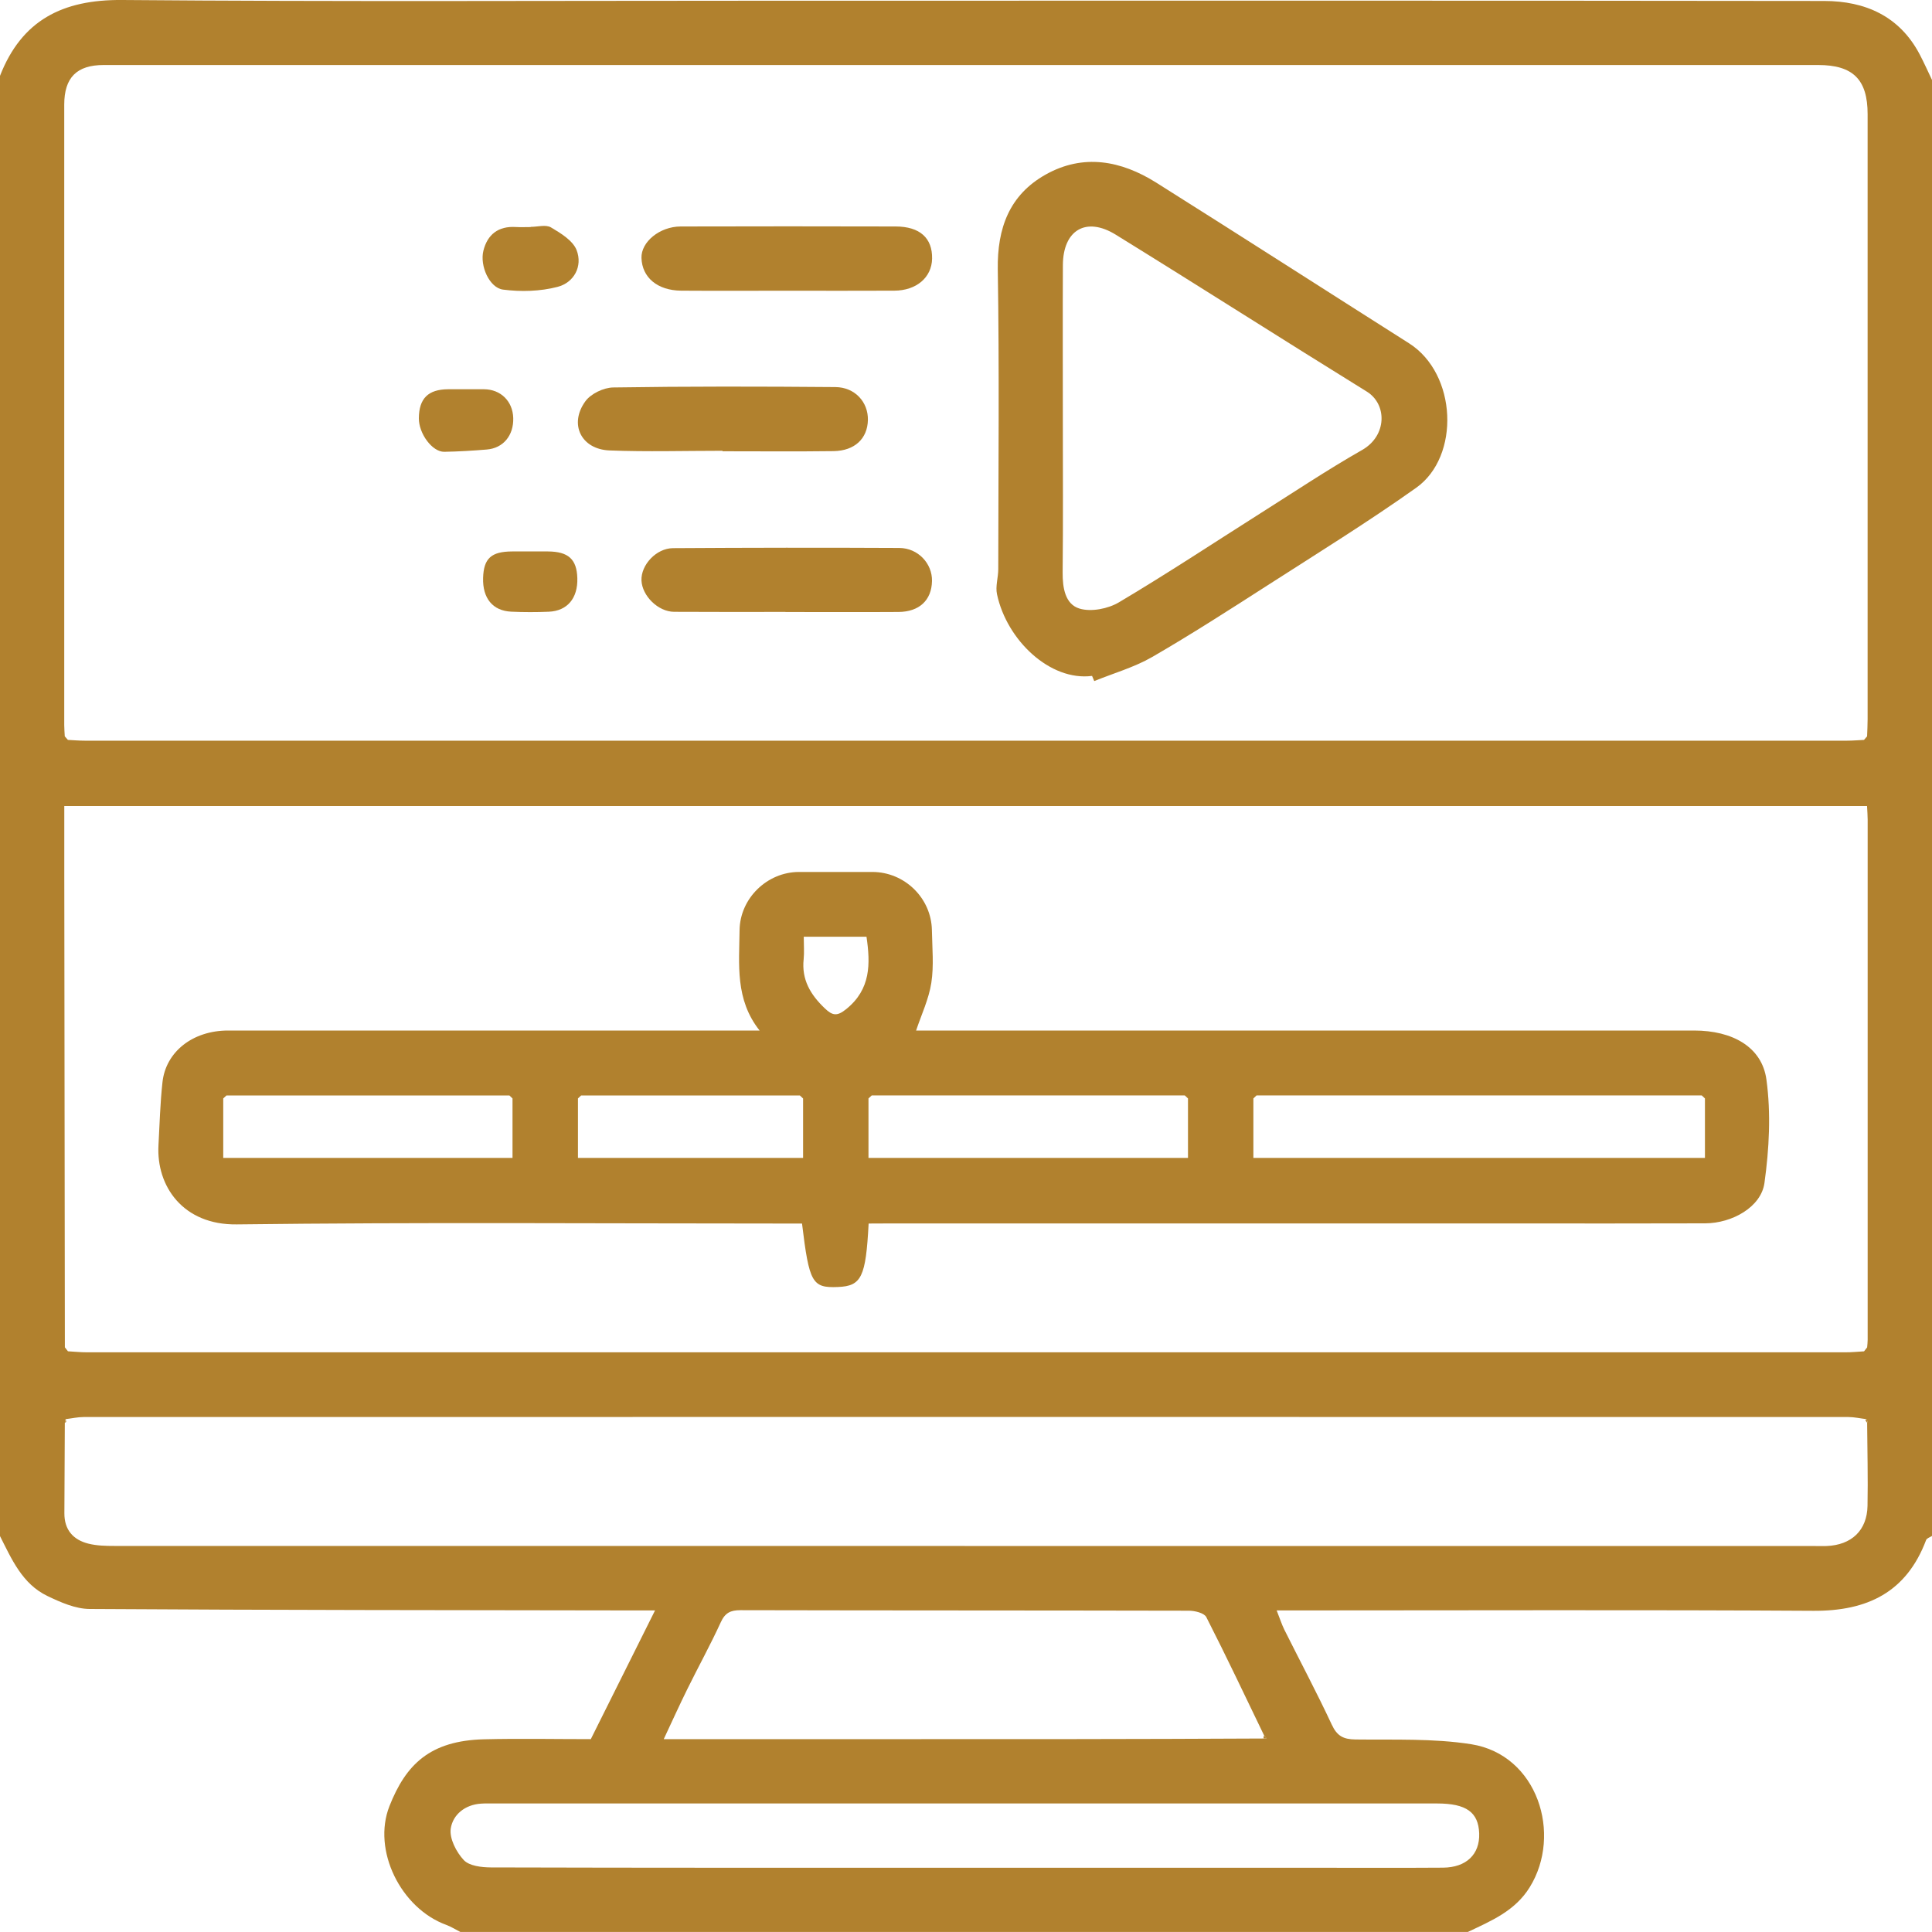 <svg width="40" height="40" viewBox="0 0 40 40" fill="none" xmlns="http://www.w3.org/2000/svg">
<g clip-path="url(#clip0_169_501)">
<path d="M40 1.655C40 11.703 40 21.752 40 31.8C39.958 31.828 39.892 31.847 39.878 31.885C39.471 32.966 38.662 33.357 37.544 33.35C33.995 33.328 30.445 33.342 26.895 33.342C26.757 33.342 26.619 33.342 26.432 33.342C26.498 33.508 26.535 33.627 26.59 33.739C26.917 34.394 27.262 35.041 27.572 35.705C27.681 35.941 27.811 36.011 28.065 36.014C28.864 36.024 29.675 35.989 30.458 36.112C31.837 36.33 32.348 37.979 31.672 39.072C31.367 39.566 30.874 39.769 30.39 39.999C23.437 39.999 16.484 39.999 9.531 39.999C9.434 39.95 9.341 39.89 9.24 39.853C8.299 39.51 7.703 38.309 8.063 37.394C8.403 36.532 8.9 36.038 10.023 36.01C10.761 35.992 11.501 36.007 12.232 36.007C12.676 35.118 13.108 34.251 13.562 33.342C13.37 33.342 13.229 33.342 13.088 33.342C9.343 33.336 5.598 33.336 1.853 33.312C1.561 33.31 1.254 33.174 0.981 33.043C0.46 32.793 0.242 32.281 -0.002 31.799C-0.002 21.724 -0.002 11.649 -0.002 1.575C0.448 0.418 1.294 -0.01 2.526 -5.87614e-05C6.961 0.037 11.398 0.015 15.834 0.015C23.145 0.015 30.457 0.01 37.768 0.02C38.614 0.021 39.327 0.331 39.745 1.126C39.836 1.299 39.915 1.478 40 1.655ZM26.166 35.994C26.185 35.993 26.203 35.992 26.222 35.991C26.206 35.972 26.189 35.954 26.174 35.935C25.778 35.115 25.389 34.291 24.975 33.48C24.931 33.395 24.738 33.348 24.614 33.348C21.52 33.341 18.425 33.344 15.33 33.337C15.125 33.337 15.012 33.391 14.923 33.587C14.708 34.056 14.458 34.509 14.23 34.972C14.066 35.304 13.914 35.64 13.742 36.007C16.61 36.007 19.419 36.008 22.228 36.006C23.54 36.006 24.853 35.999 26.166 35.994ZM38.657 29.457C38.659 29.448 38.665 29.438 38.663 29.43C38.658 29.414 38.649 29.398 38.641 29.382C38.516 29.367 38.391 29.338 38.266 29.338C26.089 29.336 13.912 29.336 1.734 29.338C1.609 29.338 1.483 29.367 1.358 29.382C1.353 29.407 1.348 29.433 1.342 29.459C1.339 30.082 1.336 30.706 1.333 31.33C1.331 31.673 1.515 31.881 1.832 31.96C2.005 32.003 2.19 32.007 2.371 32.007C14.107 32.009 25.843 32.009 37.58 32.009C37.658 32.009 37.736 32.011 37.814 32.009C38.334 31.989 38.656 31.686 38.665 31.175C38.676 30.602 38.661 30.029 38.657 29.457ZM38.593 27.978C38.614 27.951 38.635 27.924 38.657 27.896C38.661 27.843 38.668 27.792 38.668 27.74C38.669 24.149 38.669 20.558 38.668 16.968C38.668 16.881 38.66 16.793 38.655 16.688C26.211 16.688 13.789 16.688 1.331 16.688C1.331 17.169 1.331 17.635 1.331 18.099C1.335 21.365 1.339 24.63 1.343 27.895C1.364 27.922 1.385 27.95 1.407 27.977C1.536 27.984 1.665 27.998 1.794 27.998C13.932 27.999 26.07 27.999 38.207 27.998C38.335 27.999 38.464 27.985 38.593 27.978ZM1.406 15.319C1.523 15.325 1.639 15.335 1.755 15.335C13.917 15.336 26.081 15.336 38.243 15.335C38.36 15.335 38.477 15.324 38.592 15.319C38.613 15.294 38.635 15.27 38.656 15.245C38.66 15.128 38.667 15.011 38.667 14.894C38.668 10.717 38.668 6.54 38.667 2.363C38.667 1.646 38.364 1.346 37.643 1.346C25.811 1.346 13.979 1.346 2.147 1.346C1.589 1.346 1.33 1.605 1.33 2.168C1.329 6.449 1.329 10.73 1.33 15.011C1.33 15.089 1.337 15.166 1.341 15.245C1.364 15.269 1.385 15.294 1.406 15.319ZM19.921 38.67C22.366 38.67 24.813 38.67 27.259 38.67C28.131 38.67 29.003 38.674 29.875 38.668C30.36 38.664 30.64 38.391 30.625 37.958C30.609 37.519 30.357 37.339 29.753 37.339C23.248 37.339 16.741 37.339 10.236 37.339C10.146 37.339 10.054 37.336 9.963 37.342C9.628 37.362 9.376 37.57 9.332 37.859C9.302 38.064 9.447 38.345 9.602 38.511C9.715 38.632 9.971 38.662 10.162 38.663C13.415 38.672 16.669 38.67 19.921 38.67Z" fill="#B1812E"/>
<path d="M1.343 15.243C1.364 15.269 1.384 15.294 1.406 15.319C1.385 15.294 1.365 15.269 1.343 15.243Z" fill="#B1812E"/>
<path d="M1.343 27.895C1.364 27.922 1.384 27.95 1.406 27.977C1.385 27.95 1.364 27.923 1.343 27.895Z" fill="#B1812E"/>
<path d="M38.594 27.978C38.615 27.951 38.635 27.924 38.657 27.896C38.636 27.923 38.615 27.95 38.594 27.978Z" fill="#B1812E"/>
<path d="M1.358 29.38C1.362 29.399 1.37 29.418 1.37 29.438C1.37 29.444 1.352 29.45 1.343 29.456C1.348 29.431 1.353 29.406 1.358 29.38Z" fill="#B1812E"/>
<path d="M38.657 29.457C38.645 29.441 38.631 29.424 38.622 29.406C38.62 29.402 38.634 29.391 38.642 29.381C38.649 29.397 38.658 29.413 38.663 29.429C38.666 29.438 38.659 29.448 38.657 29.457Z" fill="#B1812E"/>
<path d="M38.594 15.319C38.615 15.294 38.636 15.27 38.657 15.245C38.635 15.269 38.615 15.294 38.594 15.319Z" fill="#B1812E"/>
<path d="M26.167 35.994C26.155 35.973 26.158 35.953 26.174 35.935C26.19 35.954 26.206 35.972 26.222 35.991C26.203 35.992 26.184 35.993 26.167 35.994Z" fill="#B1812E"/>
<path d="M22.61 13.994C21.742 14.106 20.845 13.257 20.642 12.304C20.606 12.14 20.668 11.957 20.668 11.783C20.67 9.715 20.691 7.646 20.658 5.578C20.645 4.722 20.899 4.036 21.648 3.615C22.429 3.176 23.212 3.324 23.94 3.782C25.689 4.883 27.427 6 29.172 7.107C30.169 7.74 30.234 9.45 29.322 10.098C28.325 10.806 27.282 11.451 26.252 12.113C25.459 12.622 24.667 13.132 23.852 13.604C23.481 13.817 23.055 13.938 22.655 14.101C22.64 14.066 22.625 14.03 22.61 13.994ZM22.005 8.688C22.005 9.741 22.012 10.796 22.001 11.85C21.998 12.171 22.053 12.51 22.35 12.6C22.592 12.673 22.942 12.604 23.167 12.47C24.154 11.884 25.113 11.25 26.082 10.636C26.786 10.191 27.479 9.728 28.202 9.316C28.72 9.02 28.72 8.369 28.299 8.108C26.561 7.033 24.838 5.932 23.099 4.858C22.485 4.479 22.01 4.764 22.006 5.486C22.001 6.554 22.005 7.62 22.005 8.688Z" fill="#B1812E"/>
<path d="M16.262 12.669C15.494 12.669 14.726 12.672 13.957 12.667C13.626 12.665 13.296 12.339 13.281 12.019C13.267 11.699 13.585 11.351 13.934 11.349C15.496 11.339 17.058 11.337 18.62 11.345C19.008 11.347 19.304 11.669 19.296 12.03C19.288 12.426 19.034 12.667 18.603 12.67C17.822 12.675 17.042 12.671 16.26 12.671C16.262 12.671 16.262 12.67 16.262 12.669Z" fill="#B1812E"/>
<path d="M16.288 6.019C15.559 6.019 14.831 6.023 14.102 6.018C13.61 6.013 13.294 5.745 13.281 5.341C13.271 5.009 13.658 4.69 14.093 4.689C15.576 4.685 17.06 4.685 18.544 4.689C19.044 4.69 19.306 4.928 19.298 5.355C19.291 5.743 18.975 6.016 18.515 6.018C17.772 6.022 17.03 6.019 16.288 6.019Z" fill="#B1812E"/>
<path d="M14.959 9.333C14.18 9.333 13.399 9.356 12.621 9.326C12.033 9.303 11.776 8.783 12.118 8.31C12.231 8.152 12.497 8.025 12.695 8.022C14.228 7.998 15.761 8.001 17.295 8.014C17.701 8.017 17.977 8.325 17.969 8.697C17.96 9.08 17.697 9.333 17.259 9.34C16.493 9.35 15.726 9.343 14.959 9.343C14.959 9.34 14.959 9.336 14.959 9.333Z" fill="#B1812E"/>
<path d="M10.988 4.697C11.13 4.697 11.302 4.646 11.407 4.708C11.61 4.828 11.86 4.98 11.938 5.178C12.068 5.516 11.882 5.851 11.545 5.939C11.185 6.033 10.784 6.044 10.415 5.996C10.132 5.959 9.931 5.503 10.008 5.192C10.091 4.855 10.317 4.678 10.678 4.7C10.781 4.706 10.885 4.701 10.989 4.701C10.988 4.699 10.988 4.698 10.988 4.697Z" fill="#B1812E"/>
<path d="M10.955 11.417C11.085 11.417 11.215 11.416 11.345 11.417C11.768 11.42 11.942 11.579 11.953 11.971C11.965 12.384 11.747 12.648 11.364 12.665C11.104 12.676 10.844 12.676 10.584 12.664C10.2 12.646 9.99 12.385 10.002 11.966C10.014 11.561 10.17 11.419 10.604 11.417C10.722 11.417 10.838 11.417 10.955 11.417Z" fill="#B1812E"/>
<path d="M8.672 8.659C8.675 8.249 8.865 8.061 9.279 8.059C9.526 8.058 9.774 8.058 10.021 8.059C10.367 8.061 10.615 8.306 10.626 8.653C10.637 9.013 10.421 9.279 10.078 9.307C9.785 9.331 9.492 9.349 9.198 9.354C8.949 9.358 8.669 8.976 8.672 8.659Z" fill="#B1812E"/>
<path d="M17.984 25.332C17.926 26.444 17.835 26.626 17.349 26.646C16.815 26.668 16.754 26.563 16.605 25.332C16.471 25.332 16.331 25.332 16.192 25.332C12.429 25.332 8.666 25.303 4.903 25.35C3.786 25.365 3.234 24.555 3.281 23.71C3.305 23.275 3.316 22.838 3.364 22.405C3.432 21.78 3.986 21.336 4.722 21.336C8.224 21.337 11.727 21.336 15.229 21.336C15.372 21.336 15.516 21.336 15.727 21.336C15.217 20.694 15.304 19.969 15.312 19.258C15.321 18.6 15.88 18.055 16.54 18.053C17.047 18.052 17.555 18.052 18.062 18.053C18.729 18.054 19.282 18.593 19.294 19.258C19.3 19.622 19.337 19.994 19.282 20.349C19.23 20.686 19.076 21.008 18.967 21.336C24.322 21.336 29.699 21.336 35.076 21.336C35.866 21.336 36.48 21.674 36.572 22.352C36.668 23.053 36.629 23.789 36.531 24.493C36.462 24.989 35.864 25.326 35.303 25.328C33.962 25.333 32.621 25.33 31.28 25.33C26.997 25.33 22.712 25.33 18.429 25.33C18.29 25.332 18.149 25.332 17.984 25.332ZM12.032 22.68C12.01 22.701 11.988 22.722 11.966 22.742C11.966 23.152 11.966 23.563 11.966 23.973C13.539 23.973 15.085 23.973 16.627 23.973C16.627 23.544 16.627 23.143 16.627 22.743C16.605 22.722 16.583 22.701 16.56 22.68C15.052 22.68 13.543 22.68 12.032 22.68ZM10.546 22.68C8.594 22.68 6.642 22.68 4.689 22.68C4.667 22.701 4.644 22.722 4.622 22.742C4.622 23.152 4.622 23.563 4.622 23.973C6.639 23.973 8.628 23.973 10.611 23.973C10.611 23.544 10.611 23.143 10.611 22.742C10.59 22.722 10.568 22.701 10.546 22.68ZM18.048 22.68C18.026 22.701 18.003 22.722 17.981 22.742C17.981 23.153 17.981 23.564 17.981 23.973C20.206 23.973 22.404 23.973 24.596 23.973C24.596 23.544 24.596 23.143 24.596 22.742C24.574 22.721 24.552 22.7 24.529 22.679C22.37 22.68 20.209 22.68 18.048 22.68ZM25.95 22.742C25.95 23.152 25.95 23.563 25.95 23.973C29.086 23.973 32.194 23.973 35.299 23.973C35.299 23.544 35.299 23.143 35.299 22.742C35.277 22.721 35.255 22.7 35.232 22.679C32.16 22.679 29.088 22.679 26.016 22.679C25.995 22.7 25.973 22.721 25.95 22.742ZM16.641 19.394C16.641 19.574 16.653 19.717 16.639 19.858C16.593 20.282 16.78 20.593 17.074 20.874C17.238 21.032 17.333 21.044 17.522 20.891C18.03 20.48 18.022 19.955 17.94 19.394C17.506 19.394 17.093 19.394 16.641 19.394Z" fill="#B1812E"/>
<path d="M24.597 22.742C24.575 22.721 24.553 22.7 24.53 22.679C24.552 22.701 24.574 22.722 24.597 22.742Z" fill="#B1812E"/>
<path d="M26.017 22.68C25.995 22.701 25.972 22.722 25.95 22.742C25.973 22.721 25.995 22.7 26.017 22.68Z" fill="#B1812E"/>
<path d="M18.048 22.68C18.026 22.701 18.003 22.722 17.981 22.742C18.004 22.721 18.026 22.7 18.048 22.68Z" fill="#B1812E"/>
<path d="M35.3 22.742C35.278 22.721 35.256 22.7 35.233 22.679C35.255 22.701 35.277 22.722 35.3 22.742Z" fill="#B1812E"/>
<path d="M16.628 22.742C16.606 22.721 16.584 22.7 16.561 22.679C16.583 22.701 16.605 22.722 16.628 22.742Z" fill="#B1812E"/>
<path d="M12.032 22.68C12.01 22.701 11.988 22.722 11.966 22.742C11.989 22.721 12.01 22.7 12.032 22.68Z" fill="#B1812E"/>
<path d="M4.689 22.68C4.667 22.701 4.644 22.722 4.622 22.742C4.645 22.721 4.667 22.7 4.689 22.68Z" fill="#B1812E"/>
<path d="M10.613 22.742C10.591 22.721 10.569 22.7 10.546 22.679C10.568 22.701 10.59 22.722 10.613 22.742Z" fill="#B1812E"/>
</g>
<defs>
<clipPath id="clip0_169_501">
<rect width="40" height="40" fill="white"/>
</clipPath>
</defs>
</svg>
